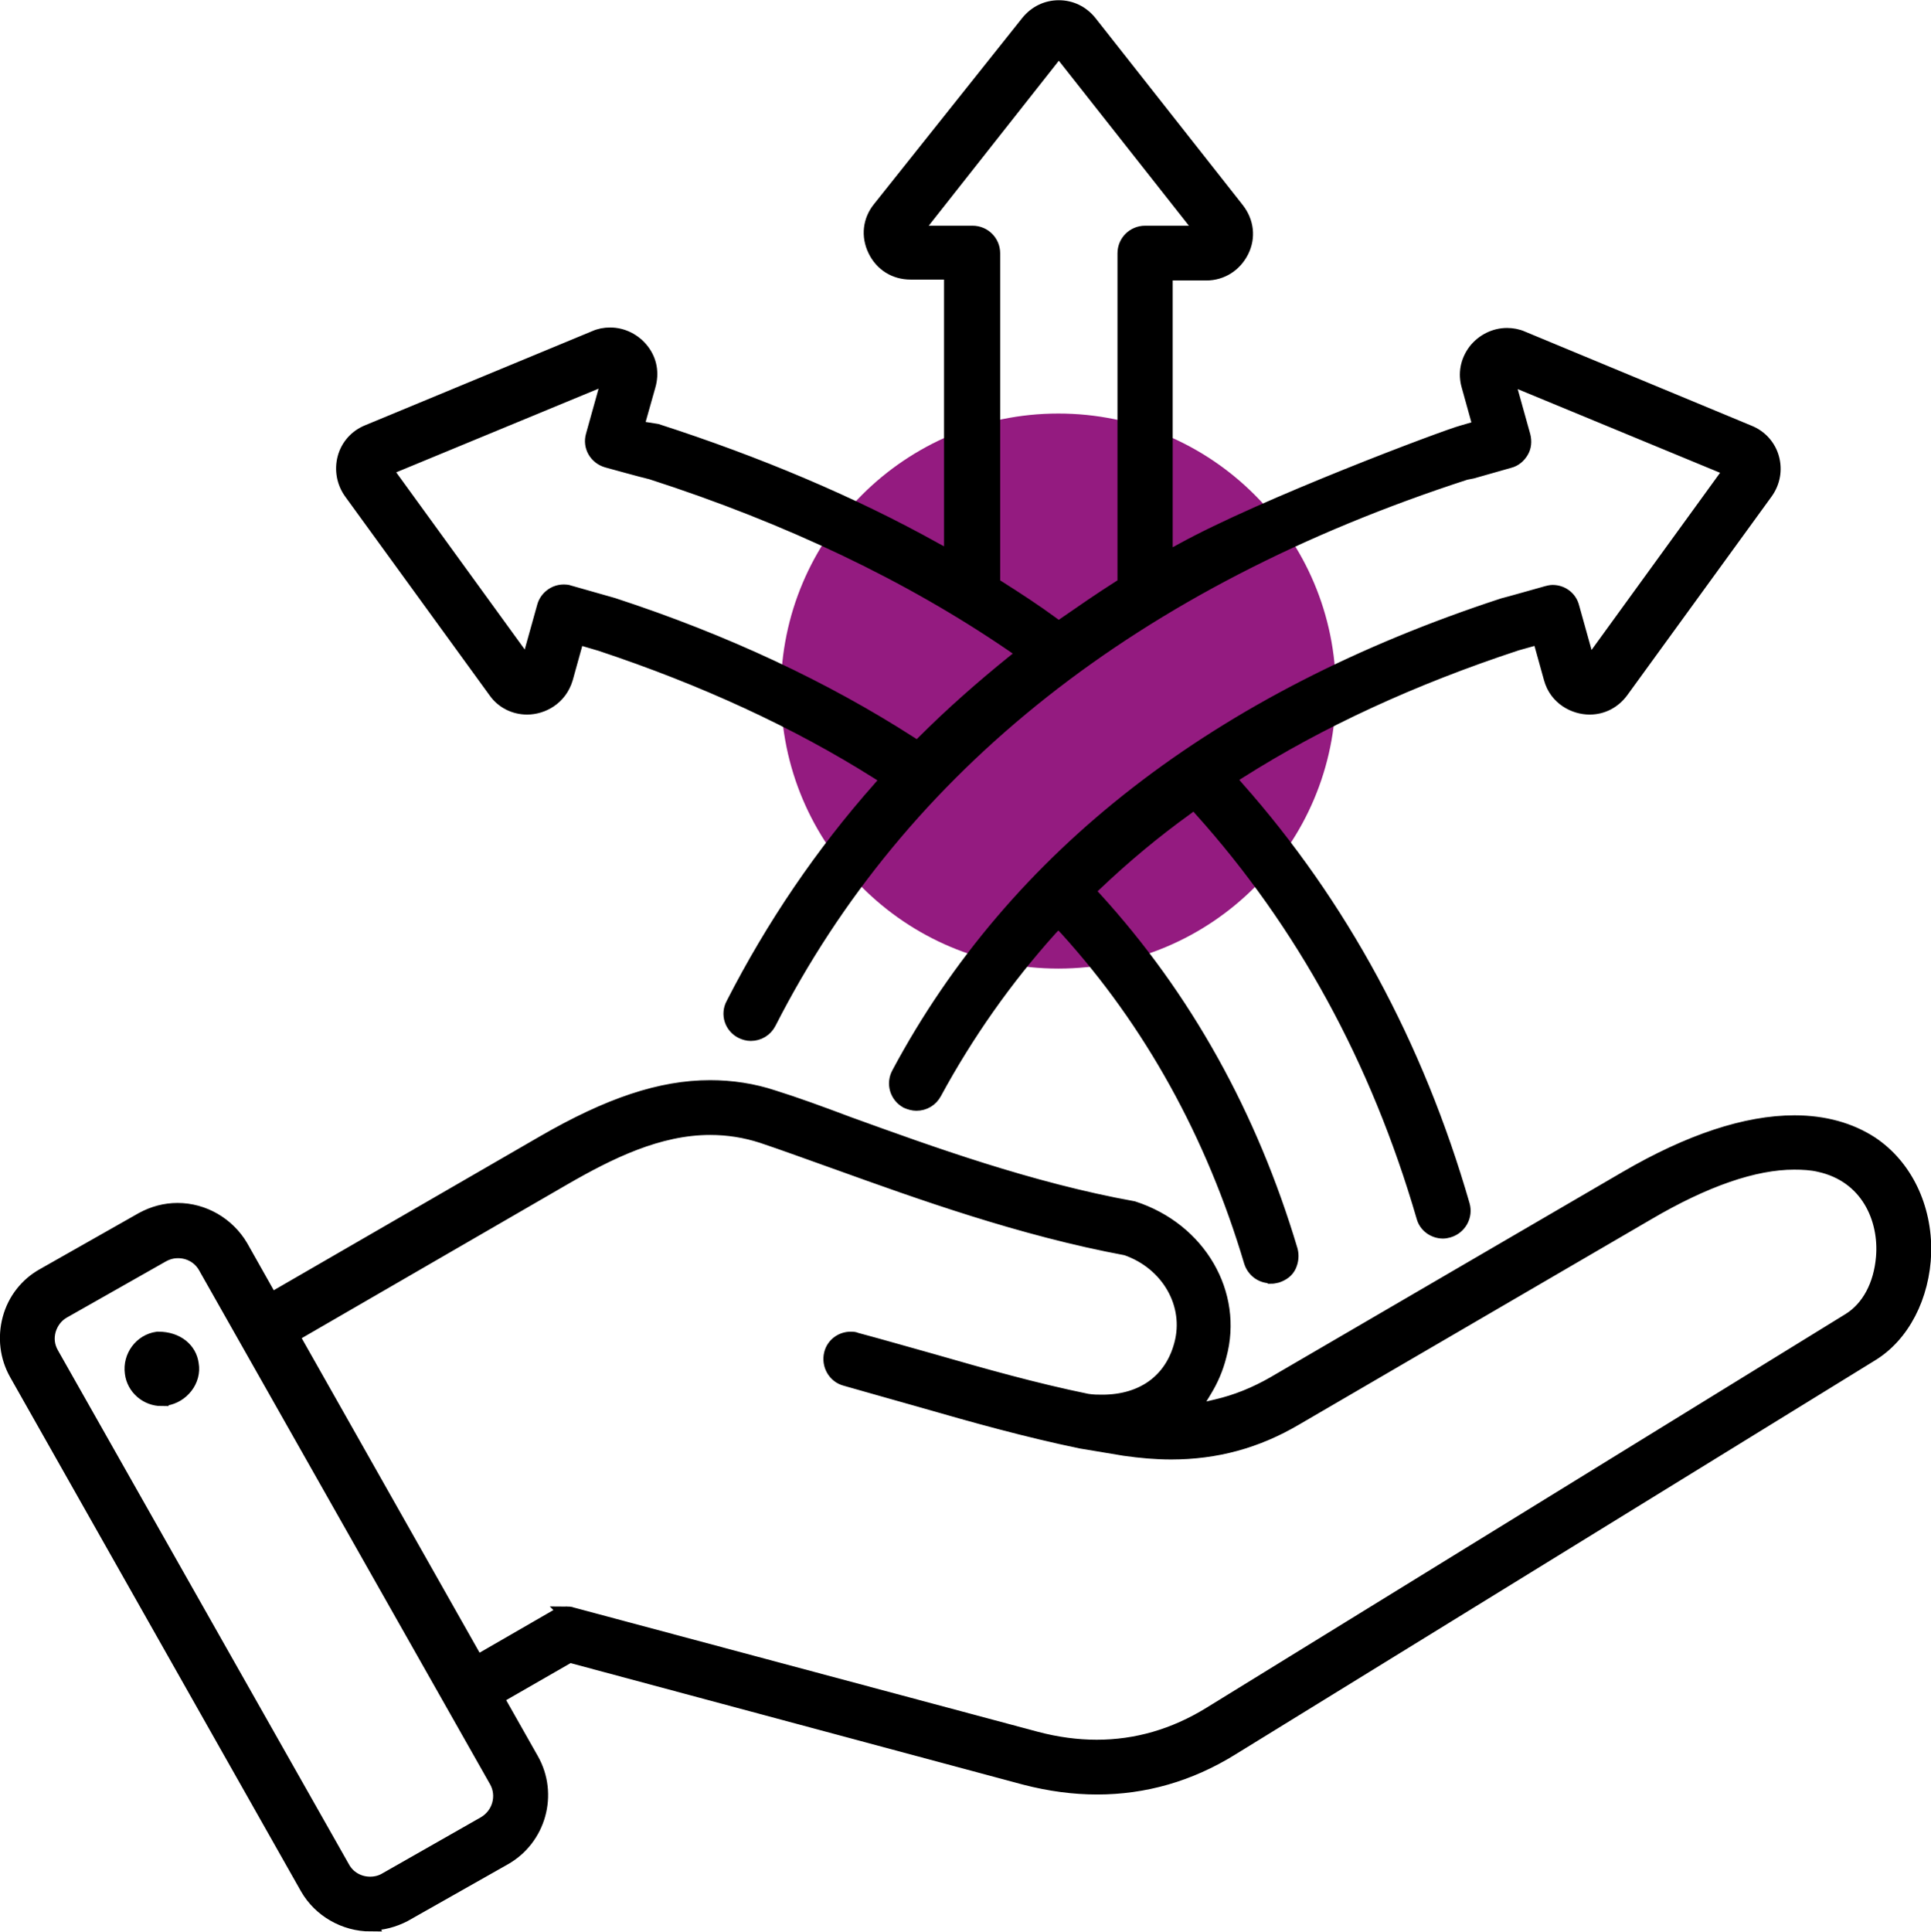 <?xml version="1.0" encoding="UTF-8"?>
<svg id="Livello_2" data-name="Livello 2" xmlns="http://www.w3.org/2000/svg" viewBox="0 0 42.31 42.32">
  <defs>
    <style>
      .cls-1 {
        fill-rule: evenodd;
        stroke: #000;
        stroke-miterlimit: 10;
        stroke-width: .31px;
      }

      .cls-2 {
        fill: #941b80;
      }
    </style>
  </defs>
  <path class="cls-2" d="M29.27,15.14c0,3.36-2.72,6.08-6.08,6.08s-6.08-2.72-6.08-6.08,2.72-6.08,6.08-6.08,6.08,2.72,6.08,6.08"/>
  <path class="cls-1" d="M8.12,42.16c-.57,0-1.11-.31-1.39-.8L.36,30.1c-.21-.37-.26-.8-.15-1.21.11-.41.38-.75.74-.95l2.17-1.23c.24-.13.5-.2.77-.2.57,0,1.1.31,1.39.8l.66,1.17,5.95-3.44c1.45-.84,2.59-1.22,3.67-1.22.47,0,.94.07,1.39.22.48.15,1.03.35,1.64.58,1.77.64,3.97,1.44,6.24,1.85,1.45.47,2.26,1.88,1.89,3.23-.07.28-.18.53-.32.76l-.29.48.55-.13c.43-.1.85-.27,1.25-.5l7.72-4.5c1.39-.81,2.63-1.22,3.69-1.22.65,0,1.22.16,1.68.46.75.5,1.18,1.4,1.16,2.39-.03.96-.47,1.82-1.17,2.24l-14.01,8.63c-.92.57-1.91.85-2.94.85-.51,0-1.04-.07-1.58-.21l-9.98-2.68-1.6.92.77,1.36c.43.76.16,1.73-.6,2.16l-2.19,1.24c-.23.12-.49.19-.75.19ZM3.9,27.41c-.12,0-.23.03-.34.09l-2.17,1.23c-.16.09-.27.24-.32.41-.05.18-.03.36.07.53l6.37,11.25c.12.22.35.35.6.35.12,0,.24-.03.34-.09l2.16-1.23c.33-.19.45-.61.26-.94l-6.37-11.25c-.12-.22-.35-.35-.6-.35ZM12.42,35.35s.08,0,.12.02l10.16,2.72c.45.12.9.18,1.33.18.87,0,1.7-.24,2.48-.72l14.01-8.63c.42-.26.69-.76.74-1.38.07-.84-.34-1.79-1.4-2.02-.17-.04-.36-.05-.55-.05-.87,0-1.95.37-3.21,1.11l-7.72,4.5c-.85.5-1.74.74-2.72.74-.33,0-.67-.03-1.02-.08l-.96-.16c-1.2-.25-2.31-.56-3.49-.9-.54-.15-1.09-.31-1.66-.47-.24-.06-.38-.31-.32-.55.05-.2.23-.33.43-.33.04,0,.08,0,.12.02.56.15,1.11.31,1.65.46,1.15.33,2.24.64,3.41.88.13.02.23.02.33.02.89,0,1.52-.46,1.73-1.25.24-.88-.28-1.79-1.2-2.11-2.31-.43-4.53-1.23-6.31-1.87-.62-.22-1.19-.43-1.67-.59-.37-.12-.75-.18-1.14-.18-1.14,0-2.21.53-3.2,1.1l-5.96,3.45,4.05,7.16,1.75-1.01c.07-.04.15-.06.22-.06ZM3.54,30.65c-.32,0-.61-.24-.65-.57-.05-.36.2-.7.56-.75,0,0,.01,0,.02,0,.41,0,.69.24.73.56.03.17-.02.35-.13.49-.11.14-.26.23-.43.26h-.1ZM27.84,27.96c-.2,0-.37-.13-.43-.32-.83-2.79-2.19-5.25-4.04-7.29l-.18-.19-.18.19c-.98,1.09-1.83,2.3-2.53,3.59-.08.15-.23.24-.4.24-.07,0-.14-.02-.21-.05-.22-.12-.3-.39-.18-.61,2.55-4.77,7.01-8.22,13.24-10.26.05-.01.97-.27.97-.27.04-.01.08-.02.12-.02.2,0,.38.13.43.33l.36,1.29,3.12-4.3-4.91-2.03.36,1.29c.03.12.02.24-.04.34-.06.1-.15.18-.27.21l-.81.23-.15.03c-7.24,2.35-12.38,6.4-15.26,12.05-.08.15-.23.24-.4.24-.07,0-.14-.02-.2-.05-.22-.11-.31-.38-.19-.6.88-1.72,1.96-3.31,3.22-4.73l.18-.21-.24-.15c-1.76-1.11-3.8-2.05-6.06-2.8l-.51-.15-.25.9c-.13.44-.52.64-.85.64-.28,0-.54-.13-.7-.36l-3.16-4.35c-.16-.22-.21-.5-.14-.76.07-.26.26-.47.51-.57l4.97-2.06c.11-.05.22-.07.34-.07.27,0,.53.13.7.35.17.22.22.49.14.77l-.26.92.44.07c2.2.71,4.27,1.58,6.1,2.6l.35.19v-6.26h-.89c-.34,0-.63-.18-.78-.49-.15-.31-.11-.65.1-.91L22.52.49c.17-.21.41-.33.68-.33s.51.12.68.33l3.23,4.1c.21.27.25.61.1.91-.15.3-.44.49-.78.49h-.89v6.26l.35-.19c1.79-.99,5.81-2.5,6.16-2.59l.38-.11-.25-.9c-.08-.27-.03-.54.14-.77.17-.22.43-.35.7-.35.11,0,.23.02.34.07l4.96,2.06c.25.1.44.31.51.57.07.26.02.53-.14.75l-3.16,4.35c-.17.23-.42.36-.7.36-.33,0-.73-.2-.85-.64l-.25-.9-.5.14c-2.28.75-4.32,1.69-6.07,2.8l-.24.15.18.21c2.27,2.56,3.94,5.64,4.95,9.14.07.24-.07.49-.31.56-.04.01-.08.02-.12.02-.2,0-.38-.13-.43-.32-1-3.44-2.64-6.44-4.88-8.93l-.14-.16-.17.13c-.71.51-1.38,1.07-2,1.66l-.17.16.16.17c1.97,2.16,3.41,4.75,4.29,7.7.03.11.02.23-.03.34s-.15.18-.27.22c-.04.01-.09.02-.13.02ZM12.36,12.96s.08,0,.12.02l.95.27c2.45.8,4.64,1.83,6.52,3.04l.16.1.14-.14c.61-.61,1.27-1.19,1.95-1.74l.25-.2-.26-.18c-2.25-1.54-4.91-2.81-7.92-3.78-.14-.03-.97-.26-.97-.26-.24-.07-.38-.31-.31-.55l.36-1.29-4.91,2.03,3.12,4.3.36-1.29c.05-.19.23-.33.43-.33ZM20.03,5.1h1.28c.25,0,.45.2.45.45v7.25l.11.07c.41.26.81.52,1.19.8l.14.1.14-.1c.39-.27.78-.54,1.19-.8l.11-.07v-7.25c0-.25.2-.45.45-.45h1.28l-3.17-4.02-3.17,4.02Z"/>
</svg>